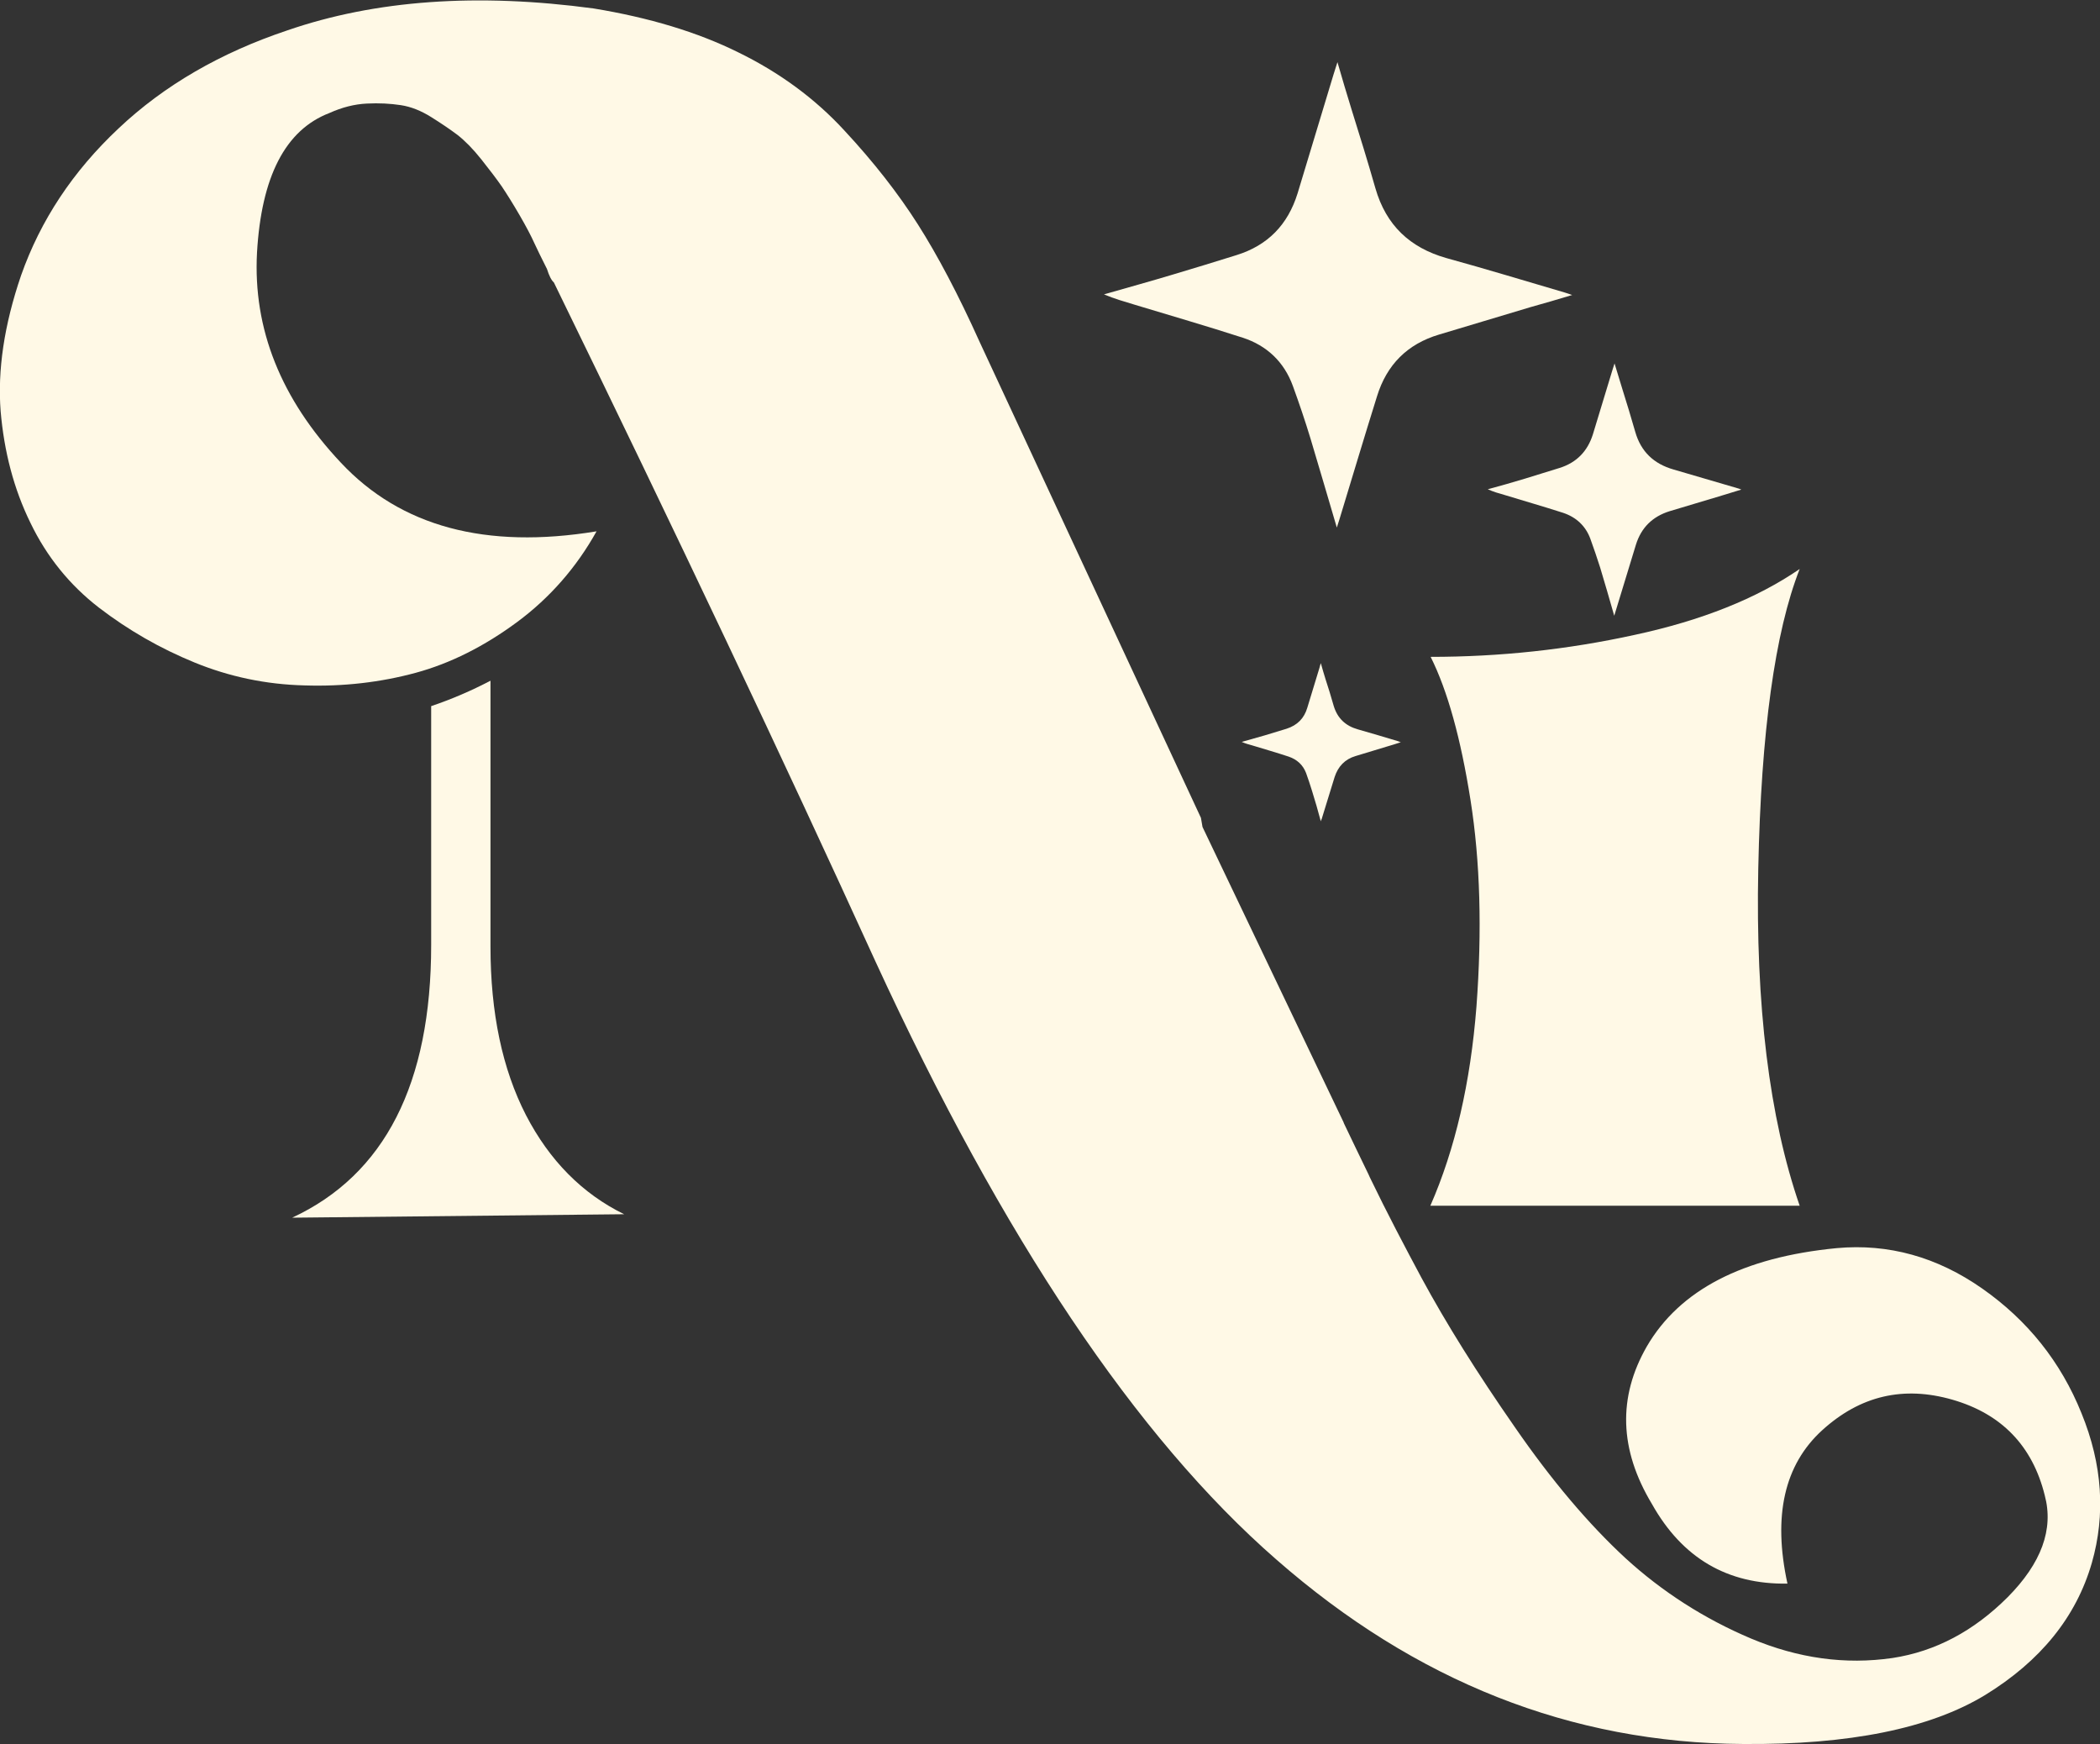 <?xml version="1.0" encoding="utf-8"?>
<!-- Generator: Adobe Illustrator 26.0.0, SVG Export Plug-In . SVG Version: 6.00 Build 0)  -->
<svg version="1.1" id="Capa_1" xmlns="http://www.w3.org/2000/svg" xmlns:xlink="http://www.w3.org/1999/xlink" x="0px" y="0px"
	 viewBox="0 0 66.92 55.58" style="enable-background:new 0 0 66.92 55.58;" xml:space="preserve">
<rect x="0" y="0" width="66.92" height="55.58" fill="#333333" stroke="none"/>
<style type="text/css">
	.st0{fill:#FFF9E6;}
</style>
<g>
	<g>
		<path class="st0" d="M16.76,35.53c-0.75-1.46-1.13-3.25-1.13-5.37v-8.47c-0.61,0.32-1.24,0.59-1.89,0.81v7.61
			c0,4.42-1.48,7.32-4.43,8.69l10.58-0.11C18.56,38.04,17.51,36.98,16.76,35.53z"/>
		<path class="st0" d="M66.33,45.03c-0.66-1.64-1.72-2.96-3.16-3.97c-1.44-1.01-2.99-1.44-4.64-1.29c-2.99,0.29-5,1.33-6.05,3.13
			c-0.93,1.62-0.88,3.29,0.16,5.02c0.97,1.73,2.41,2.57,4.32,2.54c-0.47-2.16-0.1-3.79,1.11-4.89c1.21-1.1,2.59-1.42,4.15-0.97
			c1.56,0.45,2.55,1.47,2.94,3.05c0.29,1.08-0.11,2.16-1.18,3.24c-1.08,1.08-2.3,1.73-3.67,1.94c-1.51,0.22-3.01,0.01-4.51-0.62
			c-1.49-0.63-2.83-1.49-4-2.56c-1.17-1.08-2.35-2.47-3.53-4.18c-1.19-1.71-2.18-3.29-2.97-4.75c-0.53-0.99-1.09-2.05-1.65-3.21v0
			l-0.04-0.09c-0.26-0.53-0.52-1.08-0.79-1.64v-0.01l-4.5-9.42l-0.05-0.29c-3.48-7.48-5.83-12.54-7.05-15.16
			c-0.68-1.51-1.34-2.76-1.97-3.75c-0.63-0.99-1.41-1.99-2.35-3c-0.93-1.01-2.06-1.84-3.37-2.48c-1.31-0.65-2.85-1.11-4.61-1.4
			c-3.71-0.5-6.96-0.27-9.77,0.7C7.03,1.68,5.23,2.72,3.78,4.09C2.32,5.46,1.29,7.02,0.67,8.78c-0.54,1.58-0.75,3.02-0.65,4.32
			c0.11,1.29,0.42,2.48,0.95,3.56c0.52,1.08,1.25,1.98,2.18,2.7c0.94,0.72,1.95,1.3,3.05,1.75c1.1,0.45,2.27,0.7,3.51,0.73
			c1.24,0.04,2.42-0.1,3.53-0.4c1.11-0.3,2.2-0.85,3.24-1.62c1.04-0.77,1.89-1.74,2.53-2.89c-3.53,0.58-6.24-0.15-8.15-2.19
			c-1.91-2.03-2.8-4.26-2.67-6.69C8.33,5.63,9.09,4.14,10.5,3.6c0.4-0.18,0.79-0.28,1.19-0.3c0.39-0.02,0.75,0,1.08,0.05
			c0.33,0.05,0.65,0.18,0.97,0.38c0.32,0.2,0.6,0.39,0.84,0.57c0.23,0.18,0.49,0.44,0.76,0.78c0.27,0.34,0.49,0.63,0.65,0.86
			c0.16,0.24,0.35,0.54,0.57,0.92c0.22,0.38,0.37,0.67,0.46,0.87c0.09,0.2,0.23,0.48,0.41,0.84c0.07,0.22,0.14,0.36,0.22,0.43
			c3.88,7.95,7.3,15.17,10.25,21.64c4.06,8.82,8.32,15.17,12.77,19.05c4.44,3.89,9.4,5.85,14.87,5.88c3.38,0.03,5.96-0.49,7.72-1.56
			c1.76-1.08,2.9-2.48,3.4-4.21C67.1,48.26,67,46.67,66.33,45.03z"/>
		<path class="st0" d="M45.58,38.42h11.77c-0.97-2.81-1.41-6.39-1.32-10.74c0.09-4.35,0.53-7.54,1.32-9.55
			c-1.37,0.94-3.12,1.64-5.26,2.1c-2.14,0.47-4.31,0.7-6.5,0.7c0.54,1.08,0.96,2.6,1.27,4.56c0.31,1.96,0.37,4.16,0.19,6.58
			C46.86,34.5,46.37,36.62,45.58,38.42z"/>
	</g>
	<g>
		<path class="st0" d="M50.1,9.4c-0.12-0.04-0.17-0.06-0.24-0.08c-1.26-0.37-2.51-0.75-3.78-1.1C44.93,7.89,44.17,7.18,43.83,6
			c-0.24-0.84-0.5-1.68-0.76-2.51c-0.15-0.48-0.29-0.96-0.45-1.51c-0.06,0.18-0.09,0.29-0.13,0.41c-0.38,1.26-0.76,2.51-1.14,3.77
			c-0.31,1-0.95,1.66-1.95,1.97c-0.68,0.21-1.35,0.42-2.03,0.62c-0.73,0.22-1.46,0.42-2.19,0.63c0.33,0.14,0.65,0.23,0.98,0.33
			c1.15,0.35,2.3,0.68,3.44,1.05c0.77,0.25,1.32,0.77,1.6,1.54c0.2,0.55,0.39,1.11,0.56,1.67c0.28,0.93,0.55,1.86,0.84,2.84
			c0.04-0.12,0.06-0.18,0.08-0.25c0.4-1.31,0.79-2.62,1.2-3.93c0.31-1.01,0.97-1.67,1.98-1.97c0.97-0.29,1.93-0.58,2.9-0.87
			C49.2,9.67,49.63,9.54,50.1,9.4z"/>
		<path class="st0" d="M55.38,15.56c-0.68-0.2-1.36-0.4-2.05-0.6c-0.63-0.18-1.04-0.57-1.22-1.2c-0.13-0.46-0.27-0.91-0.41-1.36
			c-0.08-0.26-0.16-0.52-0.25-0.82c-0.03,0.1-0.05,0.16-0.07,0.22c-0.21,0.68-0.41,1.36-0.62,2.04c-0.17,0.54-0.52,0.9-1.06,1.07
			c-0.37,0.11-0.73,0.23-1.1,0.34c-0.39,0.12-0.79,0.23-1.19,0.34c0.18,0.08,0.35,0.13,0.53,0.18c0.62,0.19,1.25,0.37,1.87,0.57
			c0.42,0.14,0.72,0.42,0.87,0.83c0.11,0.3,0.21,0.6,0.31,0.91c0.15,0.5,0.3,1.01,0.45,1.54c0.02-0.06,0.03-0.1,0.04-0.13
			c0.22-0.71,0.43-1.42,0.65-2.13c0.17-0.55,0.53-0.9,1.07-1.07c0.52-0.16,1.05-0.31,1.57-0.47c0.23-0.07,0.46-0.14,0.72-0.22
			C55.45,15.58,55.41,15.57,55.38,15.56z"/>
		<path class="st0" d="M43.27,23.24c-0.39-0.11-0.65-0.35-0.77-0.75c-0.08-0.29-0.17-0.57-0.26-0.85c-0.05-0.16-0.1-0.33-0.15-0.51
			c-0.02,0.06-0.03,0.1-0.04,0.14c-0.13,0.43-0.26,0.85-0.39,1.28c-0.1,0.34-0.32,0.56-0.66,0.67c-0.23,0.07-0.46,0.14-0.69,0.21
			c-0.25,0.07-0.5,0.14-0.74,0.21c0.11,0.05,0.22,0.08,0.33,0.11c0.39,0.12,0.78,0.23,1.17,0.36c0.26,0.09,0.45,0.26,0.55,0.52
			c0.07,0.19,0.13,0.38,0.19,0.57c0.1,0.32,0.19,0.63,0.28,0.97c0.01-0.04,0.02-0.06,0.03-0.08c0.14-0.44,0.27-0.89,0.41-1.33
			c0.11-0.34,0.33-0.57,0.67-0.67c0.33-0.1,0.66-0.2,0.99-0.3c0.15-0.04,0.29-0.09,0.45-0.14c-0.04-0.01-0.06-0.02-0.08-0.03
			C44.12,23.49,43.7,23.36,43.27,23.24z"/>
	</g>
</g>
</svg>
